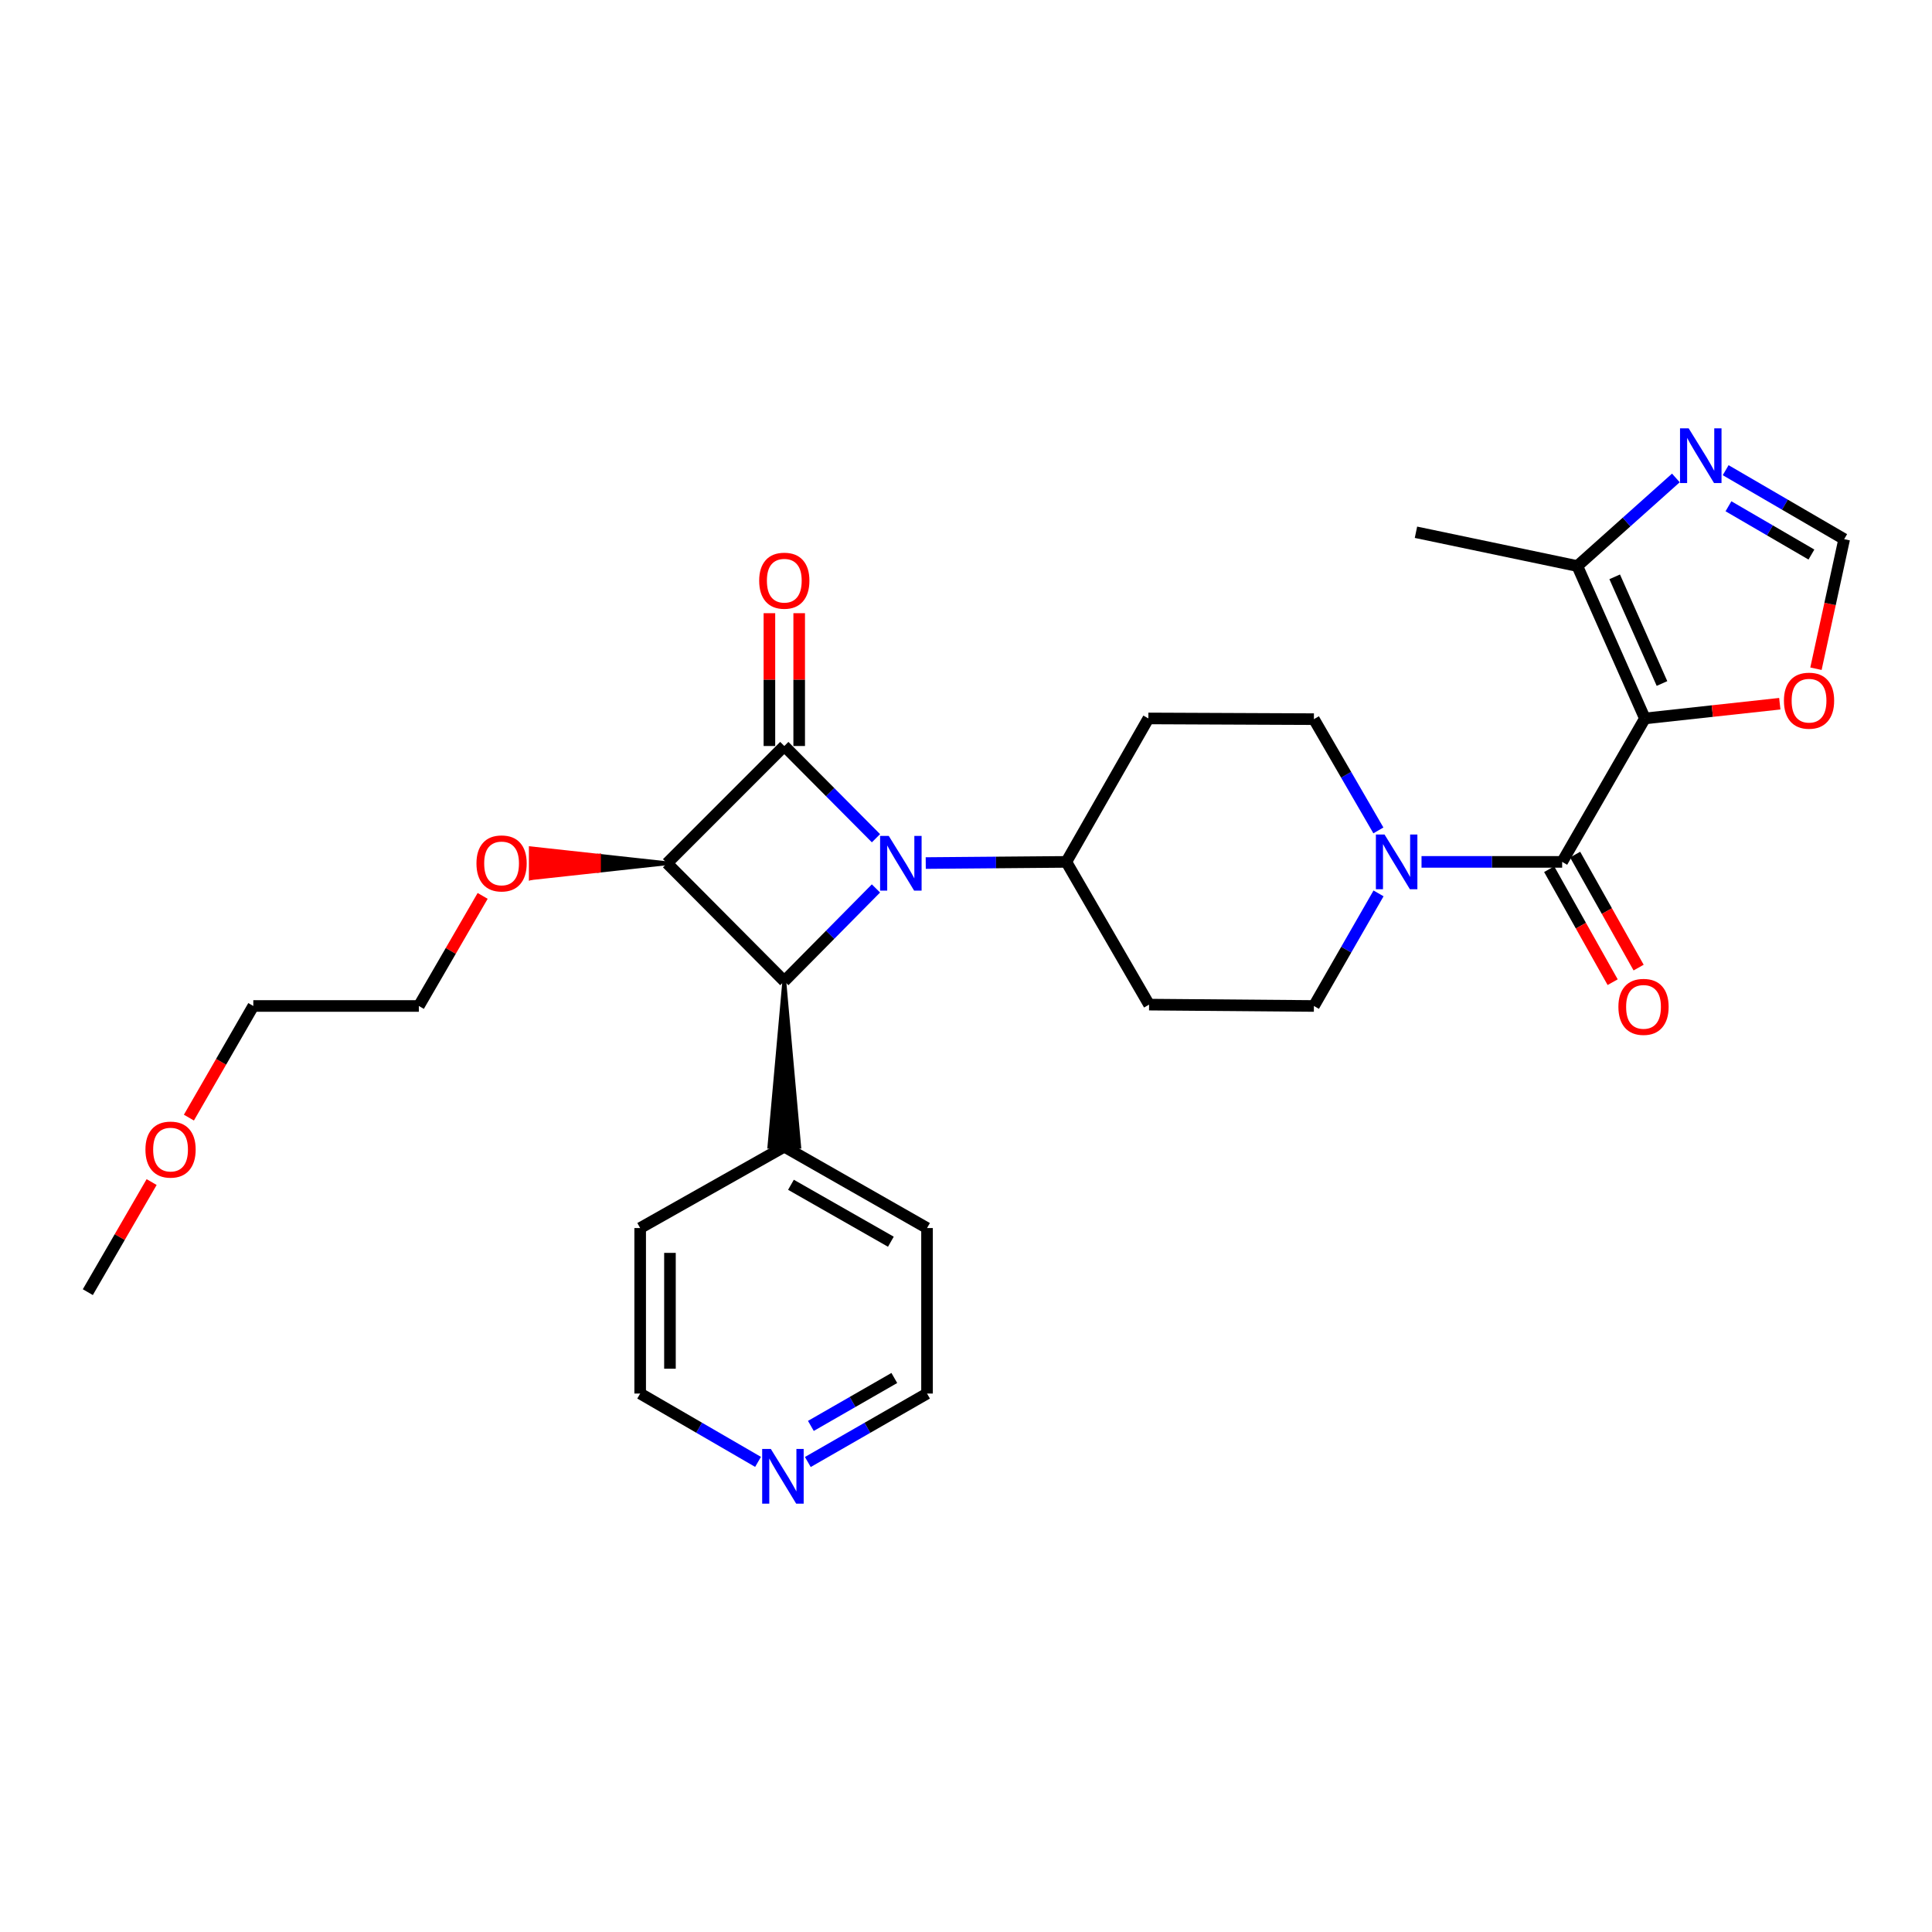 <?xml version='1.0' encoding='iso-8859-1'?>
<svg version='1.1' baseProfile='full'
              xmlns='http://www.w3.org/2000/svg'
                      xmlns:rdkit='http://www.rdkit.org/xml'
                      xmlns:xlink='http://www.w3.org/1999/xlink'
                  xml:space='preserve'
width='1000px' height='1000px' viewBox='0 0 1000 1000'>
<!-- END OF HEADER -->
<rect style='opacity:1.0;fill:#FFFFFF;stroke:none' width='1000' height='1000' x='0' y='0'> </rect>
<path class='bond-0' d='M 453.401,433.866 L 429.676,409.999' style='fill:none;fill-rule:evenodd;stroke:#0000FF;stroke-width:6px;stroke-linecap:butt;stroke-linejoin:miter;stroke-opacity:1' />
<path class='bond-0' d='M 429.676,409.999 L 405.951,386.132' style='fill:none;fill-rule:evenodd;stroke:#000000;stroke-width:6px;stroke-linecap:butt;stroke-linejoin:miter;stroke-opacity:1' />
<path class='bond-3' d='M 453.396,459.853 L 429.673,483.845' style='fill:none;fill-rule:evenodd;stroke:#0000FF;stroke-width:6px;stroke-linecap:butt;stroke-linejoin:miter;stroke-opacity:1' />
<path class='bond-3' d='M 429.673,483.845 L 405.951,507.837' style='fill:none;fill-rule:evenodd;stroke:#000000;stroke-width:6px;stroke-linecap:butt;stroke-linejoin:miter;stroke-opacity:1' />
<path class='bond-9' d='M 479.162,446.715 L 515.545,446.413' style='fill:none;fill-rule:evenodd;stroke:#0000FF;stroke-width:6px;stroke-linecap:butt;stroke-linejoin:miter;stroke-opacity:1' />
<path class='bond-9' d='M 515.545,446.413 L 551.928,446.111' style='fill:none;fill-rule:evenodd;stroke:#000000;stroke-width:6px;stroke-linecap:butt;stroke-linejoin:miter;stroke-opacity:1' />
<path class='bond-11' d='M 413.659,386.132 L 413.659,351.76' style='fill:none;fill-rule:evenodd;stroke:#000000;stroke-width:6px;stroke-linecap:butt;stroke-linejoin:miter;stroke-opacity:1' />
<path class='bond-11' d='M 413.659,351.76 L 413.659,317.387' style='fill:none;fill-rule:evenodd;stroke:#FF0000;stroke-width:6px;stroke-linecap:butt;stroke-linejoin:miter;stroke-opacity:1' />
<path class='bond-11' d='M 398.243,386.132 L 398.243,351.76' style='fill:none;fill-rule:evenodd;stroke:#000000;stroke-width:6px;stroke-linecap:butt;stroke-linejoin:miter;stroke-opacity:1' />
<path class='bond-11' d='M 398.243,351.76 L 398.243,317.387' style='fill:none;fill-rule:evenodd;stroke:#FF0000;stroke-width:6px;stroke-linecap:butt;stroke-linejoin:miter;stroke-opacity:1' />
<path class='bond-29' d='M 405.951,386.132 L 345.27,446.822' style='fill:none;fill-rule:evenodd;stroke:#000000;stroke-width:6px;stroke-linecap:butt;stroke-linejoin:miter;stroke-opacity:1' />
<path class='bond-1' d='M 345.27,446.822 L 405.951,507.837' style='fill:none;fill-rule:evenodd;stroke:#000000;stroke-width:6px;stroke-linecap:butt;stroke-linejoin:miter;stroke-opacity:1' />
<path class='bond-18' d='M 345.27,446.822 L 310.013,442.968 L 310.013,450.676 Z' style='fill:#000000;fill-rule:evenodd;fill-opacity:1;stroke:#000000;stroke-width:2px;stroke-linecap:butt;stroke-linejoin:miter;stroke-opacity:1;' />
<path class='bond-18' d='M 310.013,442.968 L 274.756,454.53 L 274.756,439.114 Z' style='fill:#FF0000;fill-rule:evenodd;fill-opacity:1;stroke:#FF0000;stroke-width:2px;stroke-linecap:butt;stroke-linejoin:miter;stroke-opacity:1;' />
<path class='bond-18' d='M 310.013,442.968 L 310.013,450.676 L 274.756,454.53 Z' style='fill:#FF0000;fill-rule:evenodd;fill-opacity:1;stroke:#FF0000;stroke-width:2px;stroke-linecap:butt;stroke-linejoin:miter;stroke-opacity:1;' />
<path class='bond-2' d='M 851.392,371.864 L 808.569,446.111' style='fill:none;fill-rule:evenodd;stroke:#000000;stroke-width:6px;stroke-linecap:butt;stroke-linejoin:miter;stroke-opacity:1' />
<path class='bond-6' d='M 851.392,371.864 L 816.423,292.983' style='fill:none;fill-rule:evenodd;stroke:#000000;stroke-width:6px;stroke-linecap:butt;stroke-linejoin:miter;stroke-opacity:1' />
<path class='bond-6' d='M 860.24,353.783 L 835.762,298.567' style='fill:none;fill-rule:evenodd;stroke:#000000;stroke-width:6px;stroke-linecap:butt;stroke-linejoin:miter;stroke-opacity:1' />
<path class='bond-8' d='M 851.392,371.864 L 886.305,368.052' style='fill:none;fill-rule:evenodd;stroke:#000000;stroke-width:6px;stroke-linecap:butt;stroke-linejoin:miter;stroke-opacity:1' />
<path class='bond-8' d='M 886.305,368.052 L 921.217,364.241' style='fill:none;fill-rule:evenodd;stroke:#FF0000;stroke-width:6px;stroke-linecap:butt;stroke-linejoin:miter;stroke-opacity:1' />
<path class='bond-17' d='M 405.951,507.837 L 398.243,593.526 L 413.659,593.526 Z' style='fill:#000000;fill-rule:evenodd;fill-opacity:1;stroke:#000000;stroke-width:2px;stroke-linecap:butt;stroke-linejoin:miter;stroke-opacity:1;' />
<path class='bond-4' d='M 808.569,446.111 L 772.173,446.111' style='fill:none;fill-rule:evenodd;stroke:#000000;stroke-width:6px;stroke-linecap:butt;stroke-linejoin:miter;stroke-opacity:1' />
<path class='bond-4' d='M 772.173,446.111 L 735.778,446.111' style='fill:none;fill-rule:evenodd;stroke:#0000FF;stroke-width:6px;stroke-linecap:butt;stroke-linejoin:miter;stroke-opacity:1' />
<path class='bond-14' d='M 801.849,449.886 L 818.278,479.131' style='fill:none;fill-rule:evenodd;stroke:#000000;stroke-width:6px;stroke-linecap:butt;stroke-linejoin:miter;stroke-opacity:1' />
<path class='bond-14' d='M 818.278,479.131 L 834.708,508.375' style='fill:none;fill-rule:evenodd;stroke:#FF0000;stroke-width:6px;stroke-linecap:butt;stroke-linejoin:miter;stroke-opacity:1' />
<path class='bond-14' d='M 815.289,442.335 L 831.719,471.58' style='fill:none;fill-rule:evenodd;stroke:#000000;stroke-width:6px;stroke-linecap:butt;stroke-linejoin:miter;stroke-opacity:1' />
<path class='bond-14' d='M 831.719,471.58 L 848.149,500.824' style='fill:none;fill-rule:evenodd;stroke:#FF0000;stroke-width:6px;stroke-linecap:butt;stroke-linejoin:miter;stroke-opacity:1' />
<path class='bond-5' d='M 713.531,462.421 L 696.802,491.557' style='fill:none;fill-rule:evenodd;stroke:#0000FF;stroke-width:6px;stroke-linecap:butt;stroke-linejoin:miter;stroke-opacity:1' />
<path class='bond-5' d='M 696.802,491.557 L 680.073,520.692' style='fill:none;fill-rule:evenodd;stroke:#000000;stroke-width:6px;stroke-linecap:butt;stroke-linejoin:miter;stroke-opacity:1' />
<path class='bond-30' d='M 713.451,429.816 L 696.762,401.024' style='fill:none;fill-rule:evenodd;stroke:#0000FF;stroke-width:6px;stroke-linecap:butt;stroke-linejoin:miter;stroke-opacity:1' />
<path class='bond-30' d='M 696.762,401.024 L 680.073,372.232' style='fill:none;fill-rule:evenodd;stroke:#000000;stroke-width:6px;stroke-linecap:butt;stroke-linejoin:miter;stroke-opacity:1' />
<path class='bond-7' d='M 816.423,292.983 L 841.928,270.182' style='fill:none;fill-rule:evenodd;stroke:#000000;stroke-width:6px;stroke-linecap:butt;stroke-linejoin:miter;stroke-opacity:1' />
<path class='bond-7' d='M 841.928,270.182 L 867.433,247.381' style='fill:none;fill-rule:evenodd;stroke:#0000FF;stroke-width:6px;stroke-linecap:butt;stroke-linejoin:miter;stroke-opacity:1' />
<path class='bond-20' d='M 816.423,292.983 L 732.9,275.494' style='fill:none;fill-rule:evenodd;stroke:#000000;stroke-width:6px;stroke-linecap:butt;stroke-linejoin:miter;stroke-opacity:1' />
<path class='bond-32' d='M 893.202,243.365 L 923.874,261.215' style='fill:none;fill-rule:evenodd;stroke:#0000FF;stroke-width:6px;stroke-linecap:butt;stroke-linejoin:miter;stroke-opacity:1' />
<path class='bond-32' d='M 923.874,261.215 L 954.545,279.065' style='fill:none;fill-rule:evenodd;stroke:#000000;stroke-width:6px;stroke-linecap:butt;stroke-linejoin:miter;stroke-opacity:1' />
<path class='bond-32' d='M 894.649,262.044 L 916.12,274.539' style='fill:none;fill-rule:evenodd;stroke:#0000FF;stroke-width:6px;stroke-linecap:butt;stroke-linejoin:miter;stroke-opacity:1' />
<path class='bond-32' d='M 916.12,274.539 L 937.59,287.034' style='fill:none;fill-rule:evenodd;stroke:#000000;stroke-width:6px;stroke-linecap:butt;stroke-linejoin:miter;stroke-opacity:1' />
<path class='bond-10' d='M 939.938,346.131 L 947.242,312.598' style='fill:none;fill-rule:evenodd;stroke:#FF0000;stroke-width:6px;stroke-linecap:butt;stroke-linejoin:miter;stroke-opacity:1' />
<path class='bond-10' d='M 947.242,312.598 L 954.545,279.065' style='fill:none;fill-rule:evenodd;stroke:#000000;stroke-width:6px;stroke-linecap:butt;stroke-linejoin:miter;stroke-opacity:1' />
<path class='bond-12' d='M 551.928,446.111 L 594.4,371.864' style='fill:none;fill-rule:evenodd;stroke:#000000;stroke-width:6px;stroke-linecap:butt;stroke-linejoin:miter;stroke-opacity:1' />
<path class='bond-13' d='M 551.928,446.111 L 594.76,519.99' style='fill:none;fill-rule:evenodd;stroke:#000000;stroke-width:6px;stroke-linecap:butt;stroke-linejoin:miter;stroke-opacity:1' />
<path class='bond-15' d='M 594.4,371.864 L 680.073,372.232' style='fill:none;fill-rule:evenodd;stroke:#000000;stroke-width:6px;stroke-linecap:butt;stroke-linejoin:miter;stroke-opacity:1' />
<path class='bond-16' d='M 594.76,519.99 L 680.073,520.692' style='fill:none;fill-rule:evenodd;stroke:#000000;stroke-width:6px;stroke-linecap:butt;stroke-linejoin:miter;stroke-opacity:1' />
<path class='bond-24' d='M 405.951,593.526 L 331.353,635.639' style='fill:none;fill-rule:evenodd;stroke:#000000;stroke-width:6px;stroke-linecap:butt;stroke-linejoin:miter;stroke-opacity:1' />
<path class='bond-25' d='M 405.951,593.526 L 479.83,635.639' style='fill:none;fill-rule:evenodd;stroke:#000000;stroke-width:6px;stroke-linecap:butt;stroke-linejoin:miter;stroke-opacity:1' />
<path class='bond-25' d='M 409.398,613.237 L 461.114,642.716' style='fill:none;fill-rule:evenodd;stroke:#000000;stroke-width:6px;stroke-linecap:butt;stroke-linejoin:miter;stroke-opacity:1' />
<path class='bond-26' d='M 249.821,463.716 L 233.306,492.204' style='fill:none;fill-rule:evenodd;stroke:#FF0000;stroke-width:6px;stroke-linecap:butt;stroke-linejoin:miter;stroke-opacity:1' />
<path class='bond-26' d='M 233.306,492.204 L 216.791,520.692' style='fill:none;fill-rule:evenodd;stroke:#000000;stroke-width:6px;stroke-linecap:butt;stroke-linejoin:miter;stroke-opacity:1' />
<path class='bond-19' d='M 418.131,756.732 L 448.98,739.013' style='fill:none;fill-rule:evenodd;stroke:#0000FF;stroke-width:6px;stroke-linecap:butt;stroke-linejoin:miter;stroke-opacity:1' />
<path class='bond-19' d='M 448.98,739.013 L 479.83,721.295' style='fill:none;fill-rule:evenodd;stroke:#000000;stroke-width:6px;stroke-linecap:butt;stroke-linejoin:miter;stroke-opacity:1' />
<path class='bond-19' d='M 419.707,738.048 L 441.302,725.645' style='fill:none;fill-rule:evenodd;stroke:#0000FF;stroke-width:6px;stroke-linecap:butt;stroke-linejoin:miter;stroke-opacity:1' />
<path class='bond-19' d='M 441.302,725.645 L 462.897,713.242' style='fill:none;fill-rule:evenodd;stroke:#000000;stroke-width:6px;stroke-linecap:butt;stroke-linejoin:miter;stroke-opacity:1' />
<path class='bond-31' d='M 392.365,756.67 L 361.859,738.982' style='fill:none;fill-rule:evenodd;stroke:#0000FF;stroke-width:6px;stroke-linecap:butt;stroke-linejoin:miter;stroke-opacity:1' />
<path class='bond-31' d='M 361.859,738.982 L 331.353,721.295' style='fill:none;fill-rule:evenodd;stroke:#000000;stroke-width:6px;stroke-linecap:butt;stroke-linejoin:miter;stroke-opacity:1' />
<path class='bond-21' d='M 97.775,578.477 L 114.443,549.585' style='fill:none;fill-rule:evenodd;stroke:#FF0000;stroke-width:6px;stroke-linecap:butt;stroke-linejoin:miter;stroke-opacity:1' />
<path class='bond-21' d='M 114.443,549.585 L 131.11,520.692' style='fill:none;fill-rule:evenodd;stroke:#000000;stroke-width:6px;stroke-linecap:butt;stroke-linejoin:miter;stroke-opacity:1' />
<path class='bond-28' d='M 78.485,611.834 L 61.97,640.327' style='fill:none;fill-rule:evenodd;stroke:#FF0000;stroke-width:6px;stroke-linecap:butt;stroke-linejoin:miter;stroke-opacity:1' />
<path class='bond-28' d='M 61.97,640.327 L 45.455,668.819' style='fill:none;fill-rule:evenodd;stroke:#000000;stroke-width:6px;stroke-linecap:butt;stroke-linejoin:miter;stroke-opacity:1' />
<path class='bond-22' d='M 331.353,721.295 L 331.353,635.639' style='fill:none;fill-rule:evenodd;stroke:#000000;stroke-width:6px;stroke-linecap:butt;stroke-linejoin:miter;stroke-opacity:1' />
<path class='bond-22' d='M 346.769,708.446 L 346.769,648.487' style='fill:none;fill-rule:evenodd;stroke:#000000;stroke-width:6px;stroke-linecap:butt;stroke-linejoin:miter;stroke-opacity:1' />
<path class='bond-23' d='M 479.83,721.295 L 479.83,635.639' style='fill:none;fill-rule:evenodd;stroke:#000000;stroke-width:6px;stroke-linecap:butt;stroke-linejoin:miter;stroke-opacity:1' />
<path class='bond-27' d='M 216.791,520.692 L 131.11,520.692' style='fill:none;fill-rule:evenodd;stroke:#000000;stroke-width:6px;stroke-linecap:butt;stroke-linejoin:miter;stroke-opacity:1' />
<path  class='atom-0' d='M 460.021 432.662
L 469.301 447.662
Q 470.221 449.142, 471.701 451.822
Q 473.181 454.502, 473.261 454.662
L 473.261 432.662
L 477.021 432.662
L 477.021 460.982
L 473.141 460.982
L 463.181 444.582
Q 462.021 442.662, 460.781 440.462
Q 459.581 438.262, 459.221 437.582
L 459.221 460.982
L 455.541 460.982
L 455.541 432.662
L 460.021 432.662
' fill='#0000FF'/>
<path  class='atom-6' d='M 716.636 431.951
L 725.916 446.951
Q 726.836 448.431, 728.316 451.111
Q 729.796 453.791, 729.876 453.951
L 729.876 431.951
L 733.636 431.951
L 733.636 460.271
L 729.756 460.271
L 719.796 443.871
Q 718.636 441.951, 717.396 439.751
Q 716.196 437.551, 715.836 436.871
L 715.836 460.271
L 712.156 460.271
L 712.156 431.951
L 716.636 431.951
' fill='#0000FF'/>
<path  class='atom-8' d='M 874.055 221.705
L 883.335 236.705
Q 884.255 238.185, 885.735 240.865
Q 887.215 243.545, 887.295 243.705
L 887.295 221.705
L 891.055 221.705
L 891.055 250.025
L 887.175 250.025
L 877.215 233.625
Q 876.055 231.705, 874.815 229.505
Q 873.615 227.305, 873.255 226.625
L 873.255 250.025
L 869.575 250.025
L 869.575 221.705
L 874.055 221.705
' fill='#0000FF'/>
<path  class='atom-9' d='M 923.354 362.668
Q 923.354 355.868, 926.714 352.068
Q 930.074 348.268, 936.354 348.268
Q 942.634 348.268, 945.994 352.068
Q 949.354 355.868, 949.354 362.668
Q 949.354 369.548, 945.954 373.468
Q 942.554 377.348, 936.354 377.348
Q 930.114 377.348, 926.714 373.468
Q 923.354 369.588, 923.354 362.668
M 936.354 374.148
Q 940.674 374.148, 942.994 371.268
Q 945.354 368.348, 945.354 362.668
Q 945.354 357.108, 942.994 354.308
Q 940.674 351.468, 936.354 351.468
Q 932.034 351.468, 929.674 354.268
Q 927.354 357.068, 927.354 362.668
Q 927.354 368.388, 929.674 371.268
Q 932.034 374.148, 936.354 374.148
' fill='#FF0000'/>
<path  class='atom-12' d='M 392.951 300.565
Q 392.951 293.765, 396.311 289.965
Q 399.671 286.165, 405.951 286.165
Q 412.231 286.165, 415.591 289.965
Q 418.951 293.765, 418.951 300.565
Q 418.951 307.445, 415.551 311.365
Q 412.151 315.245, 405.951 315.245
Q 399.711 315.245, 396.311 311.365
Q 392.951 307.485, 392.951 300.565
M 405.951 312.045
Q 410.271 312.045, 412.591 309.165
Q 414.951 306.245, 414.951 300.565
Q 414.951 295.005, 412.591 292.205
Q 410.271 289.365, 405.951 289.365
Q 401.631 289.365, 399.271 292.165
Q 396.951 294.965, 396.951 300.565
Q 396.951 306.285, 399.271 309.165
Q 401.631 312.045, 405.951 312.045
' fill='#FF0000'/>
<path  class='atom-15' d='M 837.681 521.149
Q 837.681 514.349, 841.041 510.549
Q 844.401 506.749, 850.681 506.749
Q 856.961 506.749, 860.321 510.549
Q 863.681 514.349, 863.681 521.149
Q 863.681 528.029, 860.281 531.949
Q 856.881 535.829, 850.681 535.829
Q 844.441 535.829, 841.041 531.949
Q 837.681 528.069, 837.681 521.149
M 850.681 532.629
Q 855.001 532.629, 857.321 529.749
Q 859.681 526.829, 859.681 521.149
Q 859.681 515.589, 857.321 512.789
Q 855.001 509.949, 850.681 509.949
Q 846.361 509.949, 844.001 512.749
Q 841.681 515.549, 841.681 521.149
Q 841.681 526.869, 844.001 529.749
Q 846.361 532.629, 850.681 532.629
' fill='#FF0000'/>
<path  class='atom-19' d='M 246.615 446.902
Q 246.615 440.102, 249.975 436.302
Q 253.335 432.502, 259.615 432.502
Q 265.895 432.502, 269.255 436.302
Q 272.615 440.102, 272.615 446.902
Q 272.615 453.782, 269.215 457.702
Q 265.815 461.582, 259.615 461.582
Q 253.375 461.582, 249.975 457.702
Q 246.615 453.822, 246.615 446.902
M 259.615 458.382
Q 263.935 458.382, 266.255 455.502
Q 268.615 452.582, 268.615 446.902
Q 268.615 441.342, 266.255 438.542
Q 263.935 435.702, 259.615 435.702
Q 255.295 435.702, 252.935 438.502
Q 250.615 441.302, 250.615 446.902
Q 250.615 452.622, 252.935 455.502
Q 255.295 458.382, 259.615 458.382
' fill='#FF0000'/>
<path  class='atom-20' d='M 398.98 749.975
L 408.26 764.975
Q 409.18 766.455, 410.66 769.135
Q 412.14 771.815, 412.22 771.975
L 412.22 749.975
L 415.98 749.975
L 415.98 778.295
L 412.1 778.295
L 402.14 761.895
Q 400.98 759.975, 399.74 757.775
Q 398.54 755.575, 398.18 754.895
L 398.18 778.295
L 394.5 778.295
L 394.5 749.975
L 398.98 749.975
' fill='#0000FF'/>
<path  class='atom-22' d='M 75.278 595.02
Q 75.278 588.22, 78.638 584.42
Q 81.998 580.62, 88.278 580.62
Q 94.558 580.62, 97.918 584.42
Q 101.278 588.22, 101.278 595.02
Q 101.278 601.9, 97.878 605.82
Q 94.478 609.7, 88.278 609.7
Q 82.038 609.7, 78.638 605.82
Q 75.278 601.94, 75.278 595.02
M 88.278 606.5
Q 92.598 606.5, 94.918 603.62
Q 97.278 600.7, 97.278 595.02
Q 97.278 589.46, 94.918 586.66
Q 92.598 583.82, 88.278 583.82
Q 83.958 583.82, 81.598 586.62
Q 79.278 589.42, 79.278 595.02
Q 79.278 600.74, 81.598 603.62
Q 83.958 606.5, 88.278 606.5
' fill='#FF0000'/>
</svg>
